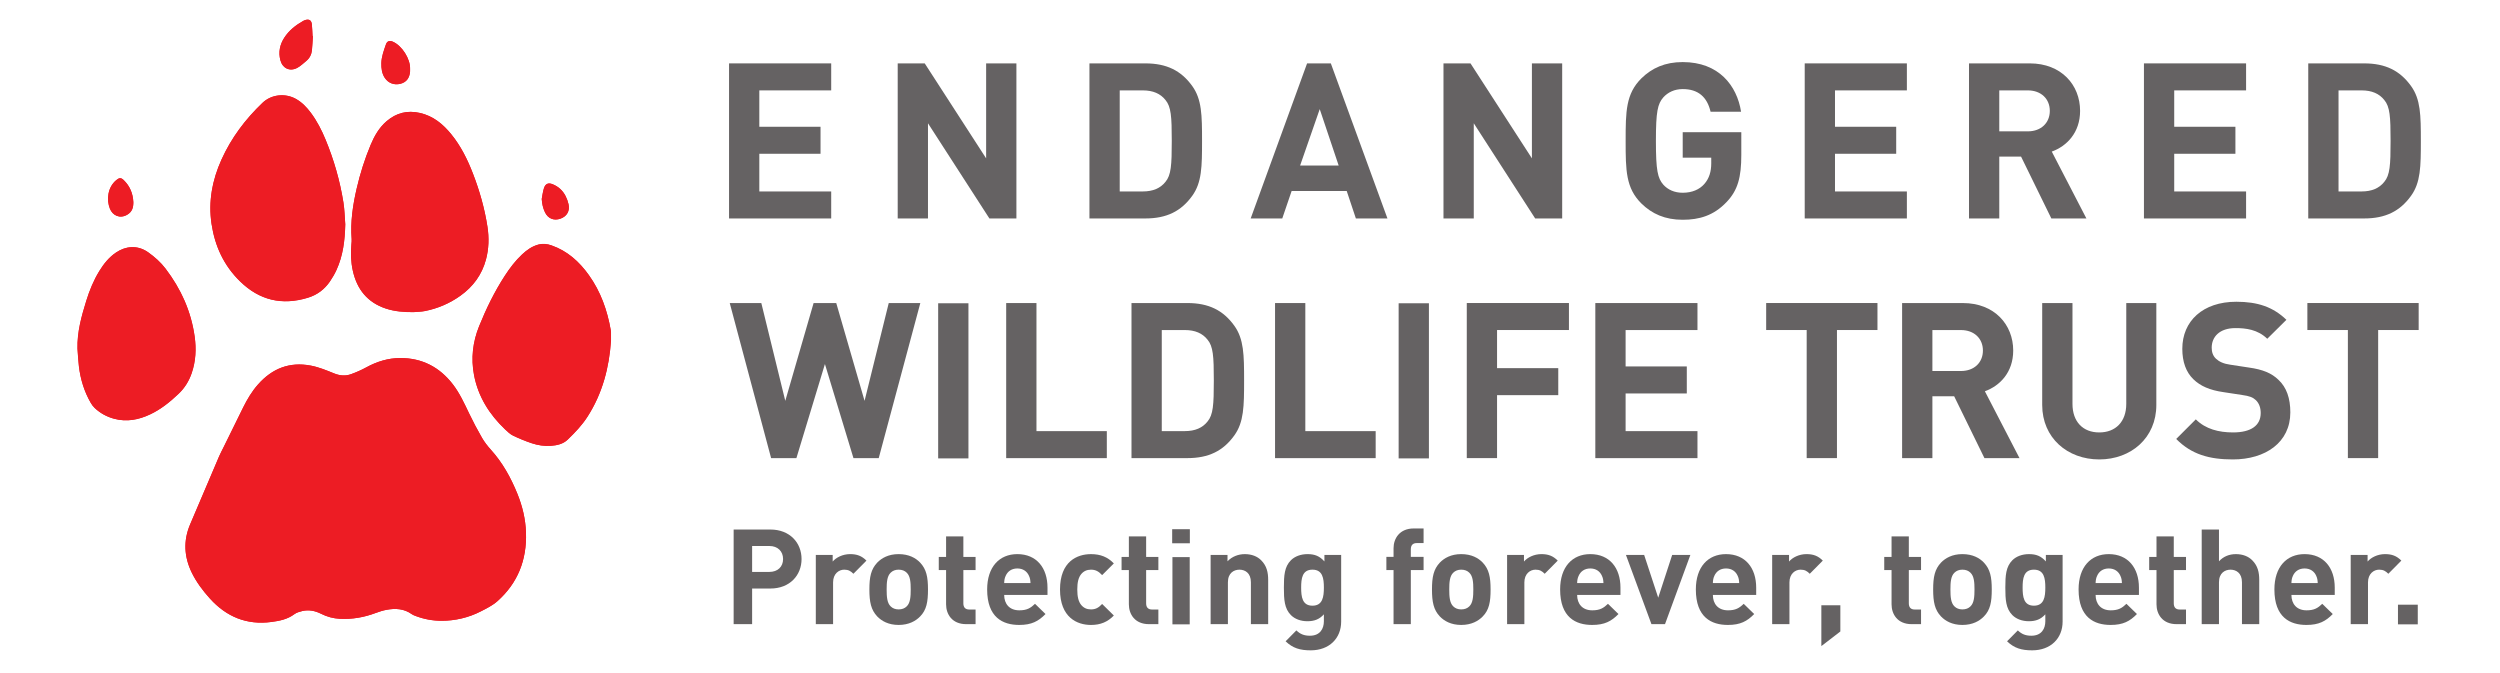 <?xml version="1.0" encoding="UTF-8" standalone="no"?>
<!-- Created with Inkscape (http://www.inkscape.org/) -->

<svg
   version="1.1"
   id="svg1"
   width="320"
   height="86.132"
   viewBox="0 0 320 86.132"
   sodipodi:docname="Endangered_Wildlife_Trust_logo.svg"
   inkscape:version="1.4.2 (f4327f4, 2025-05-13)"
   xmlns:inkscape="http://www.inkscape.org/namespaces/inkscape"
   xmlns:sodipodi="http://sodipodi.sourceforge.net/DTD/sodipodi-0.dtd"
   xmlns="http://www.w3.org/2000/svg"
   xmlns:svg="http://www.w3.org/2000/svg">
  <defs
     id="defs1">
    <clipPath
       clipPathUnits="userSpaceOnUse"
       id="clipPath34-4-9">
      <path
         d="M 0,0 H 612.283 V 858.898 H 0 Z"
         transform="translate(-454.257,-84.412)"
         id="path34-8-6" />
    </clipPath>
    <clipPath
       clipPathUnits="userSpaceOnUse"
       id="clipPath38-8-3">
      <path
         d="M 0,0 H 612.283 V 858.898 H 0 Z"
         transform="translate(-491.638,-83.969)"
         id="path38-2-7" />
    </clipPath>
    <clipPath
       clipPathUnits="userSpaceOnUse"
       id="clipPath41-4-8">
      <path
         d="M 0,0 H 612.283 V 858.898 H 0 Z"
         transform="translate(-514.368,-82.826)"
         id="path41-5-8" />
    </clipPath>
    <clipPath
       clipPathUnits="userSpaceOnUse"
       id="clipPath44-5-2">
      <path
         d="M 0,0 H 612.283 V 858.898 H 0 Z"
         transform="translate(-539.538,-84.412)"
         id="path44-1-9" />
    </clipPath>
    <clipPath
       clipPathUnits="userSpaceOnUse"
       id="clipPath49-7-1">
      <path
         d="M 0,0 H 612.283 V 858.898 H 0 Z"
         transform="translate(-457.199,-67.642)"
         id="path49-1-3" />
    </clipPath>
    <clipPath
       clipPathUnits="userSpaceOnUse"
       id="clipPath56-1-5">
      <path
         d="M 0,0 H 612.283 V 858.898 H 0 Z"
         transform="translate(-509.688,-66.056)"
         id="path56-5-9" />
    </clipPath>
    <clipPath
       clipPathUnits="userSpaceOnUse"
       id="clipPath58-2-8">
      <path
         d="M 0,0 H 612.283 V 858.898 H 0 Z"
         transform="translate(-517.722,-65.965)"
         id="path58-7-4" />
    </clipPath>
    <clipPath
       clipPathUnits="userSpaceOnUse"
       id="clipPath60-6-0">
      <path
         d="M 0,0 H 612.283 V 858.898 H 0 Z"
         transform="translate(-527.067,-65.965)"
         id="path60-1-7" />
    </clipPath>
    <clipPath
       clipPathUnits="userSpaceOnUse"
       id="clipPath63-4-6">
      <path
         d="M 0,0 H 612.283 V 858.898 H 0 Z"
         transform="translate(-401.751,-54.677)"
         id="path63-2-3" />
    </clipPath>
    <clipPath
       clipPathUnits="userSpaceOnUse"
       id="clipPath65-3-6">
      <path
         d="M 0,0 H 612.283 V 858.898 H 0 Z"
         transform="translate(-401.751,-54.677)"
         id="path65-2-1" />
    </clipPath>
    <clipPath
       clipPathUnits="userSpaceOnUse"
       id="clipPath67-2-5">
      <path
         d="M 0,0 H 612.283 V 858.898 H 0 Z"
         transform="translate(-399.772,-76.276)"
         id="path67-1-4" />
    </clipPath>
    <clipPath
       clipPathUnits="userSpaceOnUse"
       id="clipPath69-6-2">
      <path
         d="M 0,0 H 612.283 V 858.898 H 0 Z"
         transform="translate(-394.992,-82.414)"
         id="path69-8-0" />
    </clipPath>
    <clipPath
       clipPathUnits="userSpaceOnUse"
       id="clipPath71-5-9">
      <path
         d="M 0,0 H 612.283 V 858.898 H 0 Z"
         transform="translate(-413.589,-74.293)"
         id="path71-7-7" />
    </clipPath>
    <clipPath
       clipPathUnits="userSpaceOnUse"
       id="clipPath73-6-3">
      <path
         d="M 0,0 H 612.283 V 858.898 H 0 Z"
         transform="translate(-376.253,-73.715)"
         id="path73-1-7" />
    </clipPath>
    <clipPath
       clipPathUnits="userSpaceOnUse"
       id="clipPath75-8-2">
      <path
         d="M 0,0 H 612.283 V 858.898 H 0 Z"
         transform="translate(-392.727,-95.592)"
         id="path75-9-6" />
    </clipPath>
    <clipPath
       clipPathUnits="userSpaceOnUse"
       id="clipPath77-2-0">
      <path
         d="M 0,0 H 612.283 V 858.898 H 0 Z"
         transform="translate(-399.527,-93.292)"
         id="path77-7-1" />
    </clipPath>
    <clipPath
       clipPathUnits="userSpaceOnUse"
       id="clipPath79-9-6">
      <path
         d="M 0,0 H 612.283 V 858.898 H 0 Z"
         transform="translate(-380.162,-83.978)"
         id="path79-5-5" />
    </clipPath>
    <clipPath
       clipPathUnits="userSpaceOnUse"
       id="clipPath81-4-7">
      <path
         d="M 0,0 H 612.283 V 858.898 H 0 Z"
         transform="translate(-408.741,-84.195)"
         id="path81-3-5" />
    </clipPath>
    <clipPath
       clipPathUnits="userSpaceOnUse"
       id="clipPath83-1-4">
      <path
         d="M 0,0 H 612.283 V 858.898 H 0 Z"
         transform="translate(-424.735,-56.932)"
         id="path83-2-1" />
    </clipPath>
    <clipPath
       clipPathUnits="userSpaceOnUse"
       id="clipPath85-3-2">
      <path
         d="M 0,0 H 612.283 V 858.898 H 0 Z"
         transform="translate(-430.548,-57.965)"
         id="path85-3-0" />
    </clipPath>
    <clipPath
       clipPathUnits="userSpaceOnUse"
       id="clipPath87-4-0">
      <path
         d="M 0,0 H 612.283 V 858.898 H 0 Z"
         transform="translate(-435.218,-54.98)"
         id="path87-1-1" />
    </clipPath>
    <clipPath
       clipPathUnits="userSpaceOnUse"
       id="clipPath89-1-4">
      <path
         d="M 0,0 H 612.283 V 858.898 H 0 Z"
         transform="translate(-438.436,-54.44)"
         id="path89-3-6" />
    </clipPath>
    <clipPath
       clipPathUnits="userSpaceOnUse"
       id="clipPath91-8-0">
      <path
         d="M 0,0 H 612.283 V 858.898 H 0 Z"
         transform="translate(-441.097,-56.486)"
         id="path91-7-7" />
    </clipPath>
    <clipPath
       clipPathUnits="userSpaceOnUse"
       id="clipPath93-4-1">
      <path
         d="M 0,0 H 612.283 V 858.898 H 0 Z"
         transform="translate(-447.171,-54.384)"
         id="path93-2-7" />
    </clipPath>
    <clipPath
       clipPathUnits="userSpaceOnUse"
       id="clipPath95-7-7">
      <path
         d="M 0,0 H 612.283 V 858.898 H 0 Z"
         transform="translate(-451.227,-54.44)"
         id="path95-7-7" />
    </clipPath>
    <clipPath
       clipPathUnits="userSpaceOnUse"
       id="clipPath98-9-7">
      <path
         d="M 0,0 H 612.283 V 858.898 H 0 Z"
         transform="translate(-458.361,-54.44)"
         id="path98-3-3" />
    </clipPath>
    <clipPath
       clipPathUnits="userSpaceOnUse"
       id="clipPath100-1-3">
      <path
         d="M 0,0 H 612.283 V 858.898 H 0 Z"
         transform="translate(-462.547,-52.608)"
         id="path100-9-5" />
    </clipPath>
    <clipPath
       clipPathUnits="userSpaceOnUse"
       id="clipPath102-8-9">
      <path
         d="M 0,0 H 612.283 V 858.898 H 0 Z"
         transform="translate(-469.551,-58.225)"
         id="path102-6-9" />
    </clipPath>
    <clipPath
       clipPathUnits="userSpaceOnUse"
       id="clipPath104-5-8">
      <path
         d="M 0,0 H 612.283 V 858.898 H 0 Z"
         transform="translate(-474.583,-54.98)"
         id="path104-0-1" />
    </clipPath>
    <clipPath
       clipPathUnits="userSpaceOnUse"
       id="clipPath106-2-8">
      <path
         d="M 0,0 H 612.283 V 858.898 H 0 Z"
         transform="translate(-478.918,-57.965)"
         id="path106-8-2" />
    </clipPath>
    <clipPath
       clipPathUnits="userSpaceOnUse"
       id="clipPath108-6-6">
      <path
         d="M 0,0 H 612.283 V 858.898 H 0 Z"
         transform="translate(-481.188,-56.486)"
         id="path108-0-6" />
    </clipPath>
    <clipPath
       clipPathUnits="userSpaceOnUse"
       id="clipPath111-2-0">
      <path
         d="M 0,0 H 612.283 V 858.898 H 0 Z"
         transform="translate(-490.685,-56.486)"
         id="path111-4-3" />
    </clipPath>
    <clipPath
       clipPathUnits="userSpaceOnUse"
       id="clipPath113-8-8">
      <path
         d="M 0,0 H 612.283 V 858.898 H 0 Z"
         transform="translate(-497.466,-57.965)"
         id="path113-6-0" />
    </clipPath>
    <clipPath
       clipPathUnits="userSpaceOnUse"
       id="clipPath116-5-1">
      <path
         d="M 0,0 H 612.283 V 858.898 H 0 Z"
         transform="translate(-504.591,-54.44)"
         id="path116-0-2" />
    </clipPath>
    <clipPath
       clipPathUnits="userSpaceOnUse"
       id="clipPath118-9-5">
      <path
         d="M 0,0 H 612.283 V 858.898 H 0 Z"
         transform="translate(-509.651,-54.98)"
         id="path118-0-0" />
    </clipPath>
    <clipPath
       clipPathUnits="userSpaceOnUse"
       id="clipPath120-0-9">
      <path
         d="M 0,0 H 612.283 V 858.898 H 0 Z"
         transform="translate(-513.028,-52.608)"
         id="path120-6-4" />
    </clipPath>
    <clipPath
       clipPathUnits="userSpaceOnUse"
       id="clipPath122-1-7">
      <path
         d="M 0,0 H 612.283 V 858.898 H 0 Z"
         transform="translate(-517.465,-56.486)"
         id="path122-3-8" />
    </clipPath>
    <clipPath
       clipPathUnits="userSpaceOnUse"
       id="clipPath124-8-3">
      <path
         d="M 0,0 H 612.283 V 858.898 H 0 Z"
         transform="translate(-523.13,-54.44)"
         id="path124-9-5" />
    </clipPath>
    <clipPath
       clipPathUnits="userSpaceOnUse"
       id="clipPath126-3-1">
      <path
         d="M 0,0 H 612.283 V 858.898 H 0 Z"
         transform="translate(-527.706,-54.44)"
         id="path126-4-2" />
    </clipPath>
    <clipPath
       clipPathUnits="userSpaceOnUse"
       id="clipPath128-4-0">
      <path
         d="M 0,0 H 612.283 V 858.898 H 0 Z"
         transform="translate(-531.167,-56.486)"
         id="path128-6-1" />
    </clipPath>
    <clipPath
       clipPathUnits="userSpaceOnUse"
       id="clipPath130-0-6">
      <path
         d="M 0,0 H 612.283 V 858.898 H 0 Z"
         transform="translate(-537.948,-57.965)"
         id="path130-6-4" />
    </clipPath>
  </defs>
  <g
     id="g30"
     transform="matrix(1.372,0,0,1.372,-662.823,-1376.174)">
    <path
       id="path31"
       d="M 0,0 V 10.854 H 7.15 V 8.964 H 2.119 V 6.418 H 6.403 V 4.528 H 2.119 V 1.89 H 7.15 V 0 Z"
       style="fill:#656263;fill-opacity:1;fill-rule:nonzero;stroke:none"
       transform="matrix(1.333,0,0,-1.333,551.123,1023.424)" />
    <path
       id="path32"
       d="M 0,0 -4.299,6.662 V 0 h -2.119 v 10.854 h 1.891 l 4.298,-6.647 v 6.647 H 1.89 V 0 Z"
       style="fill:#656263;fill-opacity:1;fill-rule:nonzero;stroke:none"
       transform="matrix(1.333,0,0,-1.333,575.413,1023.424)" />
    <path
       id="path33"
       d="M 0,0 C -0.778,-1.083 -1.799,-1.585 -3.277,-1.585 H -7.195 V 9.268 h 3.918 C -1.799,9.268 -0.778,8.765 0,7.683 0.671,6.753 0.686,5.64 0.686,3.841 0.686,2.042 0.671,0.93 0,0 M -1.875,6.707 C -2.226,7.149 -2.744,7.378 -3.461,7.378 H -5.076 V 0.305 h 1.615 c 0.717,0 1.235,0.228 1.586,0.67 0.396,0.473 0.442,1.159 0.442,2.866 0,1.707 -0.046,2.393 -0.442,2.866"
       style="fill:#656263;fill-opacity:1;fill-rule:nonzero;stroke:none"
       transform="matrix(1.333,0,0,-1.333,594.337,1021.31)"
       clip-path="url(#clipPath34-4-9)" />
    <path
       id="path35"
       d="M 0,0 -0.641,1.921 H -4.497 L -5.152,0 h -2.211 l 3.948,10.854 h 1.662 L 2.21,0 Z M -2.53,7.653 -3.903,3.704 h 2.699 z"
       style="fill:#656263;fill-opacity:1;fill-rule:nonzero;stroke:none"
       transform="matrix(1.333,0,0,-1.333,609.603,1023.424)" />
    <path
       id="path36"
       d="M 0,0 -4.298,6.662 V 0 h -2.12 v 10.854 h 1.891 l 4.298,-6.647 v 6.647 H 1.89 V 0 Z"
       style="fill:#656263;fill-opacity:1;fill-rule:nonzero;stroke:none"
       transform="matrix(1.333,0,0,-1.333,626.331,1023.424)" />
    <path
       id="path37"
       d="m 0,0 c -0.9,-0.945 -1.905,-1.234 -3.064,-1.234 -1.235,0 -2.149,0.411 -2.896,1.143 -1.083,1.082 -1.098,2.301 -1.098,4.375 0,2.073 0.015,3.292 1.098,4.375 0.747,0.731 1.661,1.143 2.896,1.143 2.531,0 3.795,-1.646 4.085,-3.476 h -2.134 c -0.244,1.037 -0.869,1.586 -1.951,1.586 -0.58,0 -1.037,-0.228 -1.356,-0.579 -0.397,-0.458 -0.52,-0.976 -0.52,-3.049 0,-2.074 0.123,-2.607 0.52,-3.064 0.319,-0.351 0.776,-0.564 1.356,-0.564 0.655,0 1.173,0.228 1.509,0.61 0.351,0.396 0.488,0.883 0.488,1.447 V 3.11 H -3.064 V 4.894 H 1.037 V 3.308 C 1.037,1.738 0.793,0.823 0,0"
       style="fill:#656263;fill-opacity:1;fill-rule:nonzero;stroke:none"
       transform="matrix(1.333,0,0,-1.333,644.179,1021.9)"
       clip-path="url(#clipPath38-8-3)" />
    <path
       id="path39"
       d="M 0,0 V 10.854 H 7.15 V 8.964 H 2.119 V 6.418 H 6.403 V 4.528 H 2.119 V 1.89 H 7.15 V 0 Z"
       style="fill:#656263;fill-opacity:1;fill-rule:nonzero;stroke:none"
       transform="matrix(1.333,0,0,-1.333,651.477,1023.424)" />
    <path
       id="path40"
       d="M 0,0 -2.119,4.329 H -3.644 V 0 h -2.119 v 10.854 h 4.253 c 2.211,0 3.522,-1.509 3.522,-3.323 0,-1.525 -0.93,-2.47 -1.982,-2.851 L 2.454,0 Z M -1.646,8.964 H -3.644 V 6.097 h 1.998 c 0.929,0 1.539,0.595 1.539,1.434 0,0.838 -0.61,1.433 -1.539,1.433"
       style="fill:#656263;fill-opacity:1;fill-rule:nonzero;stroke:none"
       transform="matrix(1.333,0,0,-1.333,674.486,1023.424)"
       clip-path="url(#clipPath41-4-8)" />
    <path
       id="path42"
       d="M 0,0 V 10.854 H 7.149 V 8.964 H 2.119 V 6.418 H 6.402 V 4.528 H 2.119 V 1.89 h 5.03 V 0 Z"
       style="fill:#656263;fill-opacity:1;fill-rule:nonzero;stroke:none"
       transform="matrix(1.333,0,0,-1.333,683.125,1023.424)" />
    <path
       id="path43"
       d="M 0,0 C -0.777,-1.083 -1.799,-1.585 -3.277,-1.585 H -7.195 V 9.268 h 3.918 C -1.799,9.268 -0.777,8.765 0,7.683 0.671,6.753 0.686,5.64 0.686,3.841 0.686,2.042 0.671,0.93 0,0 M -1.875,6.707 C -2.226,7.149 -2.744,7.378 -3.46,7.378 H -5.076 V 0.305 h 1.616 c 0.716,0 1.234,0.228 1.585,0.67 0.396,0.473 0.442,1.159 0.442,2.866 0,1.707 -0.046,2.393 -0.442,2.866"
       style="fill:#656263;fill-opacity:1;fill-rule:nonzero;stroke:none"
       transform="matrix(1.333,0,0,-1.333,708.045,1021.31)"
       clip-path="url(#clipPath44-5-2)" />
    <path
       id="path45"
       d="M 0,0 H -1.768 L -3.765,6.585 -5.762,0 h -1.769 l -2.896,10.854 h 2.21 l 1.677,-6.845 1.982,6.845 h 1.585 l 1.982,-6.845 1.692,6.845 h 2.21 z"
       style="fill:#656263;fill-opacity:1;fill-rule:nonzero;stroke:none"
       transform="matrix(1.333,0,0,-1.333,565.087,1045.784)" />
    <path
       id="path46"
       d="m 436.588,76.91 h 2.119 V 66.056 h -2.119 z"
       style="fill:#656263;fill-opacity:1;fill-rule:nonzero;stroke:none"
       transform="matrix(1.333,0,0,-1.333,-11.339,1133.859)" />
    <path
       id="path47"
       d="M 0,0 V 10.854 H 2.119 V 1.89 H 7.043 V 0 Z"
       style="fill:#656263;fill-opacity:1;fill-rule:nonzero;stroke:none"
       transform="matrix(1.333,0,0,-1.333,576.979,1045.784)" />
    <path
       id="path48"
       d="M 0,0 C -0.777,-1.083 -1.799,-1.585 -3.277,-1.585 H -7.195 V 9.268 h 3.918 C -1.799,9.268 -0.777,8.765 0,7.683 0.671,6.753 0.686,5.64 0.686,3.841 0.686,2.042 0.671,0.929 0,0 M -1.875,6.707 C -2.225,7.149 -2.744,7.378 -3.46,7.378 H -5.076 V 0.305 h 1.616 c 0.716,0 1.235,0.228 1.585,0.67 0.396,0.473 0.442,1.159 0.442,2.866 0,1.707 -0.046,2.393 -0.442,2.866"
       style="fill:#656263;fill-opacity:1;fill-rule:nonzero;stroke:none"
       transform="matrix(1.333,0,0,-1.333,598.26,1043.669)"
       clip-path="url(#clipPath49-7-1)" />
    <path
       id="path50"
       d="M 0,0 V 10.854 H 2.119 V 1.89 H 7.042 V 0 Z"
       style="fill:#656263;fill-opacity:1;fill-rule:nonzero;stroke:none"
       transform="matrix(1.333,0,0,-1.333,602.062,1045.784)" />
    <path
       id="path51"
       d="m 468.816,76.91 h 2.119 V 66.056 h -2.119 z"
       style="fill:#656263;fill-opacity:1;fill-rule:nonzero;stroke:none"
       transform="matrix(1.333,0,0,-1.333,-11.339,1133.859)" />
    <path
       id="path52"
       d="m 0,0 v -2.668 h 4.284 v -1.89 H 0 V -8.964 H -2.119 V 1.89 h 7.15 V 0 Z"
       style="fill:#656263;fill-opacity:1;fill-rule:nonzero;stroke:none"
       transform="matrix(1.333,0,0,-1.333,622.774,1033.832)" />
    <path
       id="path53"
       d="M 0,0 V 10.854 H 7.149 V 8.964 H 2.119 V 6.418 H 6.402 V 4.527 H 2.119 V 1.89 h 5.03 V 0 Z"
       style="fill:#656263;fill-opacity:1;fill-rule:nonzero;stroke:none"
       transform="matrix(1.333,0,0,-1.333,631.942,1045.784)" />
    <path
       id="path54"
       d="M 0,0 V -8.964 H -2.119 V 0 H -4.954 V 1.89 H 2.835 V 0 Z"
       style="fill:#656263;fill-opacity:1;fill-rule:nonzero;stroke:none"
       transform="matrix(1.333,0,0,-1.333,654.485,1033.832)" />
    <path
       id="path55"
       d="M 0,0 -2.119,4.329 H -3.643 V 0 h -2.12 v 10.854 h 4.254 c 2.21,0 3.522,-1.51 3.522,-3.324 C 2.013,6.006 1.082,5.061 0.03,4.68 L 2.454,0 Z M -1.646,8.964 H -3.643 V 6.098 h 1.997 c 0.93,0 1.539,0.594 1.539,1.432 0,0.839 -0.609,1.434 -1.539,1.434"
       style="fill:#656263;fill-opacity:1;fill-rule:nonzero;stroke:none"
       transform="matrix(1.333,0,0,-1.333,668.245,1045.784)"
       clip-path="url(#clipPath56-1-5)" />
    <path
       id="path57"
       d="m 0,0 c -2.226,0 -3.994,1.509 -3.994,3.811 v 7.134 h 2.119 V 3.887 c 0,-1.25 0.732,-1.997 1.875,-1.997 1.143,0 1.89,0.747 1.89,1.997 v 7.058 H 3.994 V 3.811 C 3.994,1.509 2.226,0 0,0"
       style="fill:#656263;fill-opacity:1;fill-rule:nonzero;stroke:none"
       transform="matrix(1.333,0,0,-1.333,678.957,1045.905)"
       clip-path="url(#clipPath58-2-8)" />
    <path
       id="path59"
       d="m 0,0 c -1.647,0 -2.896,0.351 -3.963,1.433 l 1.372,1.372 C -1.905,2.119 -0.976,1.89 0.015,1.89 1.28,1.89 1.951,2.378 1.951,3.247 1.951,3.613 1.845,3.918 1.616,4.146 1.402,4.344 1.189,4.436 0.64,4.512 L -0.655,4.71 c -0.961,0.137 -1.617,0.427 -2.104,0.9 -0.519,0.503 -0.777,1.219 -0.777,2.134 0,1.936 1.432,3.292 3.781,3.292 1.493,0 2.575,-0.365 3.505,-1.264 L 2.409,8.445 C 1.738,9.1 0.899,9.192 0.183,9.192 c -1.128,0 -1.662,-0.625 -1.662,-1.372 0,-0.29 0.076,-0.564 0.305,-0.777 C -0.96,6.844 -0.64,6.692 -0.183,6.631 L 1.113,6.433 C 2.104,6.296 2.714,6.036 3.186,5.579 3.766,5.046 4.024,4.268 4.024,3.293 4.024,1.189 2.287,0 0,0"
       style="fill:#656263;fill-opacity:1;fill-rule:nonzero;stroke:none"
       transform="matrix(1.333,0,0,-1.333,691.418,1045.905)"
       clip-path="url(#clipPath60-6-0)" />
    <path
       id="path61"
       d="M 0,0 V -8.964 H -2.119 V 0 H -4.954 V 1.89 H 2.835 V 0 Z"
       style="fill:#656263;fill-opacity:1;fill-rule:nonzero;stroke:none"
       transform="matrix(1.333,0,0,-1.333,704.976,1033.832)" />
    <path
       id="path62"
       d="m 0,0 c 0.91,0 1.867,0.215 2.721,0.655 0.404,0.207 0.827,0.415 1.162,0.712 1.433,1.271 2.068,2.898 2.005,4.8 -0.031,0.941 -0.247,1.844 -0.601,2.717 -0.459,1.13 -1.038,2.182 -1.862,3.093 -0.231,0.256 -0.448,0.535 -0.62,0.833 -0.322,0.557 -0.623,1.128 -0.901,1.708 -0.335,0.699 -0.656,1.405 -1.129,2.022 -0.927,1.208 -2.154,1.851 -3.686,1.848 -0.848,-0.002 -1.638,-0.247 -2.384,-0.656 -0.337,-0.184 -0.693,-0.341 -1.055,-0.472 -0.394,-0.143 -0.785,-0.112 -1.187,0.05 -0.532,0.214 -1.062,0.438 -1.633,0.547 -1.497,0.286 -2.712,-0.206 -3.7,-1.323 -0.423,-0.478 -0.748,-1.025 -1.031,-1.595 -0.464,-0.932 -0.92,-1.868 -1.38,-2.802 -0.105,-0.213 -0.22,-0.423 -0.313,-0.642 -0.679,-1.585 -1.358,-3.172 -2.029,-4.762 -0.481,-1.138 -0.417,-2.264 0.12,-3.365 0.329,-0.673 0.778,-1.269 1.278,-1.821 1.149,-1.269 2.57,-1.858 4.288,-1.632 0.57,0.075 1.132,0.185 1.613,0.546 0.153,0.114 0.358,0.172 0.548,0.218 0.463,0.111 0.907,0.02 1.326,-0.191 0.413,-0.209 0.848,-0.326 1.311,-0.35 0.864,-0.045 1.696,0.102 2.505,0.406 0.249,0.094 0.508,0.176 0.769,0.224 C -3.243,0.884 -2.64,0.848 -2.1,0.46 -2.021,0.404 -1.925,0.369 -1.832,0.334 -1.242,0.109 -0.631,-0.002 0,0 m -1.98,21.599 c 0.281,0.025 0.542,0.025 0.793,0.075 0.906,0.181 1.74,0.539 2.491,1.077 0.886,0.634 1.497,1.467 1.782,2.524 0.204,0.758 0.224,1.529 0.105,2.301 -0.197,1.278 -0.55,2.517 -1.017,3.722 -0.38,0.984 -0.845,1.926 -1.516,2.75 -0.581,0.713 -1.26,1.277 -2.193,1.49 -0.882,0.202 -1.648,0.005 -2.327,-0.573 -0.526,-0.449 -0.858,-1.032 -1.121,-1.661 -0.415,-0.989 -0.736,-2.01 -0.978,-3.054 -0.27,-1.163 -0.447,-2.337 -0.352,-3.538 0.01,-0.117 -0.005,-0.237 -0.016,-0.356 -0.057,-0.626 -0.038,-1.249 0.099,-1.863 0.29,-1.299 1.021,-2.216 2.308,-2.643 0.639,-0.212 1.299,-0.255 1.942,-0.251 m -4.779,6.138 c -0.041,0.513 -0.049,1.033 -0.13,1.54 -0.242,1.513 -0.664,2.978 -1.25,4.395 -0.274,0.662 -0.598,1.298 -1.028,1.874 -0.293,0.392 -0.626,0.743 -1.062,0.982 -0.747,0.408 -1.703,0.305 -2.317,-0.279 -1.204,-1.147 -2.19,-2.456 -2.876,-3.979 -0.646,-1.433 -0.929,-2.926 -0.696,-4.493 0.232,-1.556 0.861,-2.921 1.999,-4.03 1.353,-1.318 2.928,-1.696 4.739,-1.143 0.66,0.202 1.166,0.584 1.547,1.141 0.172,0.253 0.328,0.521 0.456,0.799 0.466,1.012 0.592,2.091 0.618,3.193 m 18.597,-8.121 c 0,0.225 0,0.393 -10e-4,0.562 -10e-4,0.049 -0.006,0.099 -0.015,0.148 -0.243,1.395 -0.705,2.705 -1.536,3.866 -0.672,0.938 -1.498,1.686 -2.61,2.075 -0.3,0.105 -0.593,0.144 -0.904,0.063 C 6.315,26.212 5.949,25.948 5.612,25.634 5.146,25.197 4.763,24.692 4.415,24.158 3.687,23.04 3.105,21.846 2.606,20.612 2.162,19.512 2.027,18.368 2.25,17.197 2.54,15.68 3.323,14.439 4.429,13.387 4.6,13.224 4.781,13.053 4.99,12.952 5.408,12.751 5.841,12.574 6.281,12.426 6.714,12.28 7.168,12.209 7.629,12.242 c 0.434,0.032 0.856,0.125 1.177,0.435 0.507,0.488 0.993,0.996 1.379,1.594 1.061,1.646 1.527,3.471 1.653,5.345 m -37.336,-0.578 c 0.032,-0.415 0.049,-0.831 0.101,-1.244 0.111,-0.904 0.373,-1.764 0.834,-2.555 0.073,-0.126 0.165,-0.249 0.271,-0.35 0.39,-0.366 0.848,-0.616 1.366,-0.754 0.879,-0.235 1.71,-0.07 2.513,0.308 0.753,0.355 1.391,0.872 1.991,1.441 0.427,0.406 0.724,0.89 0.915,1.443 0.288,0.835 0.33,1.691 0.209,2.556 -0.246,1.77 -0.961,3.345 -2.038,4.759 -0.338,0.445 -0.752,0.812 -1.209,1.138 -0.765,0.546 -1.602,0.43 -2.25,-0.008 -0.497,-0.334 -0.86,-0.789 -1.17,-1.291 -0.404,-0.654 -0.691,-1.361 -0.918,-2.092 -0.34,-1.092 -0.644,-2.19 -0.615,-3.351 m 16.473,21.877 c -0.007,0 -0.015,10e-4 -0.024,0.002 -0.014,0.266 -0.022,0.533 -0.046,0.799 -0.027,0.31 -0.196,0.413 -0.49,0.312 C -9.622,42.016 -9.66,42 -9.694,41.981 c -0.532,-0.3 -1.005,-0.669 -1.339,-1.191 -0.307,-0.481 -0.414,-1.001 -0.267,-1.561 0.148,-0.566 0.657,-0.813 1.173,-0.54 0.232,0.123 0.428,0.315 0.634,0.483 0.242,0.198 0.373,0.462 0.403,0.769 0.031,0.324 0.044,0.649 0.065,0.974 m 6.801,-2.3 c 0.026,0.703 -0.566,1.632 -1.212,1.91 -0.222,0.095 -0.396,0.043 -0.477,-0.192 -0.147,-0.428 -0.313,-0.858 -0.321,-1.319 -0.006,-0.358 0.034,-0.712 0.241,-1.023 0.242,-0.366 0.656,-0.522 1.086,-0.415 0.414,0.104 0.646,0.394 0.682,0.861 0.005,0.059 10e-4,0.119 10e-4,0.178 M -21.59,29.301 c -0.028,0.598 -0.242,1.118 -0.675,1.537 -0.19,0.184 -0.315,0.165 -0.517,-0.003 -0.617,-0.512 -0.689,-1.379 -0.451,-1.987 0.192,-0.491 0.702,-0.734 1.216,-0.431 0.352,0.206 0.433,0.517 0.427,0.884 M 6.989,29.518 C 7.01,29.187 7.076,28.879 7.215,28.589 7.426,28.144 7.84,27.977 8.304,28.141 8.75,28.298 8.973,28.686 8.863,29.153 8.768,29.554 8.595,29.926 8.291,30.21 8.137,30.355 7.942,30.473 7.745,30.55 7.439,30.671 7.244,30.578 7.144,30.268 7.066,30.026 7.039,29.769 6.989,29.518"
       style="fill:#ed1c24;fill-opacity:1;fill-rule:nonzero;stroke:none"
       transform="matrix(1.333,0,0,-1.333,524.33,1060.956)"
       clip-path="url(#clipPath63-4-6)" />
    <path
       id="path64"
       d="M 0,0 C -0.631,-0.002 -1.242,0.109 -1.832,0.334 -1.925,0.369 -2.021,0.404 -2.1,0.46 -2.64,0.848 -3.243,0.884 -3.865,0.768 -4.126,0.72 -4.385,0.638 -4.634,0.544 -5.443,0.24 -6.275,0.093 -7.139,0.138 -7.602,0.162 -8.037,0.279 -8.45,0.488 -8.869,0.699 -9.313,0.79 -9.777,0.679 -9.966,0.633 -10.171,0.575 -10.323,0.461 -10.806,0.1 -11.367,-0.01 -11.937,-0.085 c -1.718,-0.226 -3.139,0.363 -4.288,1.632 -0.5,0.552 -0.949,1.148 -1.278,1.821 -0.537,1.101 -0.601,2.227 -0.12,3.365 0.671,1.59 1.35,3.177 2.029,4.762 0.093,0.219 0.208,0.429 0.313,0.642 0.46,0.934 0.916,1.87 1.38,2.802 0.283,0.57 0.608,1.117 1.031,1.595 0.988,1.117 2.203,1.609 3.7,1.323 0.571,-0.109 1.101,-0.333 1.633,-0.547 0.402,-0.162 0.793,-0.193 1.187,-0.05 0.362,0.131 0.718,0.288 1.055,0.472 0.745,0.409 1.536,0.654 2.384,0.656 1.532,0.003 2.759,-0.64 3.686,-1.848 0.473,-0.617 0.794,-1.323 1.129,-2.022 0.278,-0.58 0.579,-1.151 0.901,-1.708 0.172,-0.298 0.389,-0.577 0.62,-0.833 C 4.249,11.066 4.828,10.014 5.287,8.884 5.641,8.011 5.857,7.108 5.888,6.167 5.951,4.265 5.316,2.638 3.883,1.367 3.548,1.07 3.125,0.862 2.721,0.655 1.867,0.215 0.91,0 0,0"
       style="fill:#ed1c24;fill-opacity:1;fill-rule:nonzero;stroke:none"
       transform="matrix(1.333,0,0,-1.333,524.33,1060.956)"
       clip-path="url(#clipPath65-3-6)" />
    <path
       id="path66"
       d="m 0,0 c -0.643,-0.003 -1.303,0.039 -1.942,0.251 -1.288,0.428 -2.019,1.345 -2.308,2.643 -0.137,0.615 -0.156,1.238 -0.099,1.864 0.011,0.118 0.025,0.238 0.016,0.356 -0.095,1.2 0.082,2.375 0.351,3.538 0.243,1.044 0.564,2.064 0.978,3.054 0.264,0.628 0.596,1.211 1.122,1.66 0.678,0.578 1.444,0.775 2.327,0.573 0.932,-0.213 1.612,-0.777 2.192,-1.49 C 3.308,11.625 3.774,10.684 4.154,9.699 4.62,8.494 4.973,7.256 5.17,5.977 5.289,5.205 5.27,4.435 5.066,3.677 4.781,2.619 4.169,1.786 3.284,1.153 2.533,0.614 1.698,0.256 0.792,0.076 0.541,0.026 0.281,0.025 0,0"
       style="fill:#ed1c24;fill-opacity:1;fill-rule:nonzero;stroke:none"
       transform="matrix(1.333,0,0,-1.333,521.69,1032.158)"
       clip-path="url(#clipPath67-2-5)" />
    <path
       id="path68"
       d="m 0,0 c -0.026,-1.102 -0.152,-2.181 -0.617,-3.193 -0.128,-0.278 -0.285,-0.546 -0.457,-0.799 -0.381,-0.557 -0.887,-0.939 -1.547,-1.141 -1.811,-0.552 -3.386,-0.175 -4.739,1.143 -1.138,1.109 -1.767,2.474 -1.999,4.03 -0.233,1.567 0.049,3.06 0.696,4.494 0.687,1.522 1.672,2.831 2.876,3.978 0.614,0.584 1.57,0.688 2.317,0.279 C -3.034,8.552 -2.701,8.202 -2.408,7.809 -1.978,7.233 -1.653,6.597 -1.38,5.935 -0.794,4.518 -0.372,3.053 -0.13,1.54 -0.048,1.033 -0.041,0.514 0,0"
       style="fill:#ed1c24;fill-opacity:1;fill-rule:nonzero;stroke:none"
       transform="matrix(1.333,0,0,-1.333,515.317,1023.973)"
       clip-path="url(#clipPath69-6-2)" />
    <path
       id="path70"
       d="m 0,0 c -0.126,-1.874 -0.591,-3.699 -1.653,-5.345 -0.385,-0.597 -0.871,-1.106 -1.378,-1.594 -0.322,-0.31 -0.744,-0.403 -1.177,-0.435 -0.462,-0.033 -0.915,0.039 -1.348,0.184 -0.44,0.148 -0.874,0.325 -1.292,0.527 -0.209,0.1 -0.39,0.272 -0.561,0.435 -1.106,1.051 -1.888,2.292 -2.178,3.809 -0.224,1.172 -0.089,2.315 0.356,3.415 0.499,1.234 1.08,2.429 1.809,3.547 0.347,0.533 0.73,1.038 1.197,1.475 0.336,0.315 0.703,0.578 1.16,0.696 0.311,0.081 0.604,0.042 0.903,-0.063 C -3.05,6.262 -2.223,5.514 -1.552,4.576 -0.72,3.415 -0.258,2.106 -0.016,0.71 -0.007,0.662 -0.001,0.611 -0.001,0.562 0.001,0.394 0,0.225 0,0"
       style="fill:#ed1c24;fill-opacity:1;fill-rule:nonzero;stroke:none"
       transform="matrix(1.333,0,0,-1.333,540.113,1034.801)"
       clip-path="url(#clipPath71-5-9)" />
    <path
       id="path72"
       d="M 0,0 C -0.029,1.162 0.276,2.26 0.615,3.351 0.843,4.083 1.13,4.789 1.534,5.443 1.843,5.945 2.206,6.4 2.703,6.735 3.352,7.172 4.188,7.288 4.953,6.742 5.411,6.416 5.824,6.049 6.162,5.605 7.24,4.19 7.954,2.616 8.201,0.846 8.322,-0.02 8.279,-0.876 7.991,-1.711 7.8,-2.264 7.504,-2.748 7.076,-3.154 6.476,-3.723 5.839,-4.24 5.085,-4.595 4.282,-4.973 3.451,-5.138 2.572,-4.903 2.054,-4.765 1.596,-4.515 1.207,-4.149 1.1,-4.048 1.008,-3.925 0.935,-3.799 0.474,-3.007 0.213,-2.148 0.101,-1.244 0.05,-0.831 0.033,-0.415 0,0"
       style="fill:#ed1c24;fill-opacity:1;fill-rule:nonzero;stroke:none"
       transform="matrix(1.333,0,0,-1.333,490.332,1035.572)"
       clip-path="url(#clipPath73-6-3)" />
    <path
       id="path74"
       d="m 0,0 c -0.021,-0.325 -0.035,-0.65 -0.066,-0.974 -0.029,-0.307 -0.161,-0.571 -0.402,-0.769 -0.206,-0.168 -0.402,-0.36 -0.634,-0.482 -0.517,-0.273 -1.026,-0.027 -1.174,0.539 -0.146,0.56 -0.039,1.081 0.267,1.561 0.334,0.522 0.808,0.891 1.34,1.191 0.034,0.019 0.071,0.035 0.108,0.048 0.295,0.1 0.463,-0.003 0.491,-0.313 C -0.046,0.536 -0.038,0.269 -0.024,0.002 -0.016,0.001 -0.008,0.001 0,0"
       style="fill:#ed1c24;fill-opacity:1;fill-rule:nonzero;stroke:none"
       transform="matrix(1.333,0,0,-1.333,512.297,1006.403)"
       clip-path="url(#clipPath75-8-2)" />
    <path
       id="path76"
       d="m 0,0 c 0,-0.059 0.004,-0.119 -0.001,-0.178 -0.036,-0.467 -0.267,-0.757 -0.682,-0.861 -0.43,-0.107 -0.844,0.049 -1.086,0.415 -0.207,0.311 -0.247,0.666 -0.241,1.024 0.009,0.46 0.174,0.89 0.321,1.318 0.081,0.235 0.255,0.287 0.477,0.192 C -0.566,1.633 0.026,0.703 0,0"
       style="fill:#ed1c24;fill-opacity:1;fill-rule:nonzero;stroke:none"
       transform="matrix(1.333,0,0,-1.333,521.364,1009.469)"
       clip-path="url(#clipPath77-2-0)" />
    <path
       id="path78"
       d="m 0,0 c 0.005,-0.367 -0.076,-0.678 -0.427,-0.884 -0.514,-0.302 -1.024,-0.06 -1.217,0.432 -0.238,0.607 -0.165,1.474 0.451,1.987 0.203,0.168 0.327,0.187 0.518,0.002 C -0.243,1.119 -0.028,0.598 0,0"
       style="fill:#ed1c24;fill-opacity:1;fill-rule:nonzero;stroke:none"
       transform="matrix(1.333,0,0,-1.333,495.543,1021.888)"
       clip-path="url(#clipPath79-9-6)" />
    <path
       id="path80"
       d="M 0,0 C 0.05,0.25 0.077,0.508 0.155,0.749 0.254,1.059 0.45,1.153 0.756,1.032 0.953,0.954 1.147,0.836 1.302,0.692 1.605,0.408 1.779,0.036 1.874,-0.365 1.984,-0.832 1.761,-1.22 1.314,-1.377 0.851,-1.541 0.437,-1.374 0.225,-0.929 0.087,-0.639 0.021,-0.331 0,0"
       style="fill:#ed1c24;fill-opacity:1;fill-rule:nonzero;stroke:none"
       transform="matrix(1.333,0,0,-1.333,533.649,1021.598)"
       clip-path="url(#clipPath81-4-7)" />
    <path
       id="path82"
       d="M 0,0 H -1.274 V -2.492 H -2.567 V 4.13 H 0 C 1.376,4.13 2.186,3.191 2.186,2.065 2.186,0.94 1.376,0 0,0 M -0.065,2.977 H -1.274 V 1.163 h 1.209 c 0.586,0 0.958,0.363 0.958,0.902 0,0.539 -0.372,0.912 -0.958,0.912"
       style="fill:#656263;fill-opacity:1;fill-rule:nonzero;stroke:none"
       transform="matrix(1.333,0,0,-1.333,554.974,1057.949)"
       clip-path="url(#clipPath83-1-4)" />
    <path
       id="path84"
       d="m 0,0 c -0.186,0.186 -0.344,0.288 -0.642,0.288 -0.372,0 -0.781,-0.279 -0.781,-0.893 v -2.92 h -1.209 v 4.846 h 1.181 V 0.856 c 0.233,0.279 0.698,0.52 1.219,0.52 0.474,0 0.809,-0.12 1.144,-0.455 z"
       style="fill:#656263;fill-opacity:1;fill-rule:nonzero;stroke:none"
       transform="matrix(1.333,0,0,-1.333,562.726,1056.572)"
       clip-path="url(#clipPath85-3-2)" />
    <path
       id="path86"
       d="m 0,0 c -0.307,-0.317 -0.791,-0.595 -1.507,-0.595 -0.716,0 -1.19,0.278 -1.497,0.595 -0.437,0.464 -0.549,1.013 -0.549,1.888 0,0.874 0.112,1.414 0.549,1.879 0.307,0.316 0.781,0.595 1.497,0.595 0.716,0 1.2,-0.27 1.507,-0.595 C 0.437,3.302 0.549,2.762 0.549,1.888 0.549,1.013 0.447,0.455 0,0 m -0.939,3.06 c -0.14,0.139 -0.325,0.214 -0.568,0.214 -0.232,0 -0.419,-0.075 -0.558,-0.214 -0.251,-0.242 -0.279,-0.679 -0.279,-1.172 0,-0.503 0.028,-0.94 0.279,-1.182 0.139,-0.139 0.326,-0.214 0.558,-0.214 0.243,0 0.428,0.075 0.568,0.214 0.251,0.242 0.279,0.679 0.279,1.182 0,0.493 -0.028,0.93 -0.279,1.172"
       style="fill:#656263;fill-opacity:1;fill-rule:nonzero;stroke:none"
       transform="matrix(1.333,0,0,-1.333,568.952,1060.553)"
       clip-path="url(#clipPath87-4-0)" />
    <path
       id="path88"
       d="m 0,0 c -0.986,0 -1.404,0.697 -1.404,1.386 v 2.4 h -0.512 v 0.92 h 0.512 v 1.433 h 1.209 V 4.706 H 0.66 V 3.786 H -0.195 V 1.46 c 0,-0.279 0.13,-0.437 0.418,-0.437 H 0.66 V 0 Z"
       style="fill:#656263;fill-opacity:1;fill-rule:nonzero;stroke:none"
       transform="matrix(1.333,0,0,-1.333,573.243,1061.272)"
       clip-path="url(#clipPath89-1-4)" />
    <path
       id="path90"
       d="m 0,0 c 0,-0.633 0.372,-1.079 1.06,-1.079 0.53,0 0.791,0.158 1.098,0.456 L 2.893,-1.339 C 2.399,-1.842 1.925,-2.102 1.051,-2.102 c -1.144,0 -2.242,0.521 -2.242,2.483 0,1.582 0.856,2.474 2.112,2.474 1.349,0 2.111,-0.967 2.111,-2.344 V 0 Z M 1.73,1.348 C 1.6,1.637 1.33,1.851 0.921,1.851 0.512,1.851 0.242,1.637 0.112,1.348 0.028,1.172 0.009,1.042 0,0.828 H 1.842 C 1.832,1.042 1.814,1.172 1.73,1.348"
       style="fill:#656263;fill-opacity:1;fill-rule:nonzero;stroke:none"
       transform="matrix(1.333,0,0,-1.333,576.791,1058.544)"
       clip-path="url(#clipPath91-8-0)" />
    <path
       id="path92"
       d="m 0,0 c -0.967,0 -2.167,0.521 -2.167,2.483 0,1.963 1.2,2.474 2.167,2.474 0.669,0 1.172,-0.204 1.6,-0.651 L 0.781,3.488 C 0.53,3.757 0.316,3.869 0,3.869 c -0.288,0 -0.512,-0.102 -0.688,-0.316 -0.186,-0.233 -0.27,-0.558 -0.27,-1.07 0,-0.512 0.084,-0.846 0.27,-1.078 0.176,-0.214 0.4,-0.317 0.688,-0.317 0.316,0 0.53,0.112 0.781,0.381 L 1.6,0.66 C 1.172,0.214 0.669,0 0,0"
       style="fill:#656263;fill-opacity:1;fill-rule:nonzero;stroke:none"
       transform="matrix(1.333,0,0,-1.333,584.889,1061.347)"
       clip-path="url(#clipPath93-4-1)" />
    <path
       id="path94"
       d="m 0,0 c -0.986,0 -1.405,0.697 -1.405,1.386 v 2.4 h -0.511 v 0.92 h 0.511 v 1.433 h 1.209 V 4.706 H 0.66 V 3.786 H -0.196 V 1.46 c 0,-0.279 0.131,-0.437 0.419,-0.437 H 0.66 V 0 Z"
       style="fill:#656263;fill-opacity:1;fill-rule:nonzero;stroke:none"
       transform="matrix(1.333,0,0,-1.333,590.297,1061.272)"
       clip-path="url(#clipPath95-7-7)" />
    <path
       id="path96"
       d="m 452.966,61.099 h 1.237 v -0.985 h -1.237 z m 0.018,-1.953 h 1.209 V 54.44 h -1.209 z"
       style="fill:#656263;fill-opacity:1;fill-rule:nonzero;stroke:none"
       transform="matrix(1.333,0,0,-1.333,-11.339,1133.859)" />
    <path
       id="path97"
       d="M 0,0 V 2.93 C 0,3.59 -0.418,3.813 -0.8,3.813 -1.181,3.813 -1.609,3.59 -1.609,2.93 V 0 h -1.21 v 4.846 h 1.182 V 4.399 c 0.316,0.335 0.763,0.502 1.209,0.502 0.484,0 0.875,-0.157 1.144,-0.427 C 1.107,4.083 1.209,3.628 1.209,3.097 V 0 Z"
       style="fill:#656263;fill-opacity:1;fill-rule:nonzero;stroke:none"
       transform="matrix(1.333,0,0,-1.333,599.809,1061.272)"
       clip-path="url(#clipPath98-9-7)" />
    <path
       id="path99"
       d="m 0,0 c -0.744,0 -1.256,0.149 -1.758,0.633 l 0.753,0.762 c 0.27,-0.26 0.54,-0.372 0.949,-0.372 0.726,0 0.976,0.512 0.976,1.005 V 2.521 C 0.605,2.167 0.242,2.037 -0.233,2.037 c -0.474,0 -0.883,0.158 -1.153,0.428 -0.455,0.456 -0.493,1.079 -0.493,1.925 0,0.846 0.038,1.461 0.493,1.916 0.27,0.27 0.688,0.428 1.163,0.428 0.511,0 0.846,-0.14 1.181,-0.512 V 6.678 H 2.13 V 2.009 C 2.13,0.846 1.302,0 0,0 m 0.121,5.646 c -0.716,0 -0.791,-0.614 -0.791,-1.256 0,-0.641 0.075,-1.265 0.791,-1.265 0.716,0 0.799,0.624 0.799,1.265 0,0.642 -0.083,1.256 -0.799,1.256"
       style="fill:#656263;fill-opacity:1;fill-rule:nonzero;stroke:none"
       transform="matrix(1.333,0,0,-1.333,605.391,1063.715)"
       clip-path="url(#clipPath100-1-3)" />
    <path
       id="path101"
       d="M 0,0 V -3.786 H -1.209 V 0 h -0.502 v 0.921 h 0.502 v 0.605 c 0,0.687 0.428,1.385 1.414,1.385 H 0.893 V 1.888 H 0.418 C 0.131,1.888 0,1.73 0,1.451 V 0.921 H 0.893 V 0 Z"
       style="fill:#656263;fill-opacity:1;fill-rule:nonzero;stroke:none"
       transform="matrix(1.333,0,0,-1.333,614.729,1056.225)"
       clip-path="url(#clipPath102-8-9)" />
    <path
       id="path103"
       d="m 0,0 c -0.307,-0.317 -0.791,-0.595 -1.507,-0.595 -0.716,0 -1.19,0.278 -1.497,0.595 -0.437,0.464 -0.549,1.013 -0.549,1.888 0,0.874 0.112,1.414 0.549,1.879 0.307,0.316 0.781,0.595 1.497,0.595 0.716,0 1.2,-0.27 1.507,-0.595 C 0.437,3.302 0.549,2.762 0.549,1.888 0.549,1.013 0.447,0.455 0,0 m -0.939,3.06 c -0.14,0.139 -0.326,0.214 -0.568,0.214 -0.232,0 -0.418,-0.075 -0.558,-0.214 -0.251,-0.242 -0.279,-0.679 -0.279,-1.172 0,-0.503 0.028,-0.94 0.279,-1.182 0.14,-0.139 0.326,-0.214 0.558,-0.214 0.242,0 0.428,0.075 0.568,0.214 0.251,0.242 0.279,0.679 0.279,1.182 0,0.493 -0.028,0.93 -0.279,1.172"
       style="fill:#656263;fill-opacity:1;fill-rule:nonzero;stroke:none"
       transform="matrix(1.333,0,0,-1.333,621.439,1060.553)"
       clip-path="url(#clipPath104-5-8)" />
    <path
       id="path105"
       d="m 0,0 c -0.186,0.186 -0.344,0.288 -0.642,0.288 -0.372,0 -0.781,-0.279 -0.781,-0.893 v -2.92 h -1.209 v 4.846 h 1.181 V 0.856 c 0.232,0.279 0.698,0.52 1.219,0.52 0.474,0 0.809,-0.12 1.144,-0.455 z"
       style="fill:#656263;fill-opacity:1;fill-rule:nonzero;stroke:none"
       transform="matrix(1.333,0,0,-1.333,627.219,1056.572)"
       clip-path="url(#clipPath106-2-8)" />
    <path
       id="path107"
       d="m 0,0 c 0,-0.633 0.372,-1.079 1.061,-1.079 0.53,0 0.79,0.158 1.097,0.456 L 2.893,-1.339 C 2.4,-1.842 1.925,-2.102 1.051,-2.102 c -1.144,0 -2.241,0.521 -2.241,2.483 0,1.582 0.855,2.474 2.111,2.474 1.349,0 2.111,-0.967 2.111,-2.344 V 0 Z M 1.73,1.348 C 1.6,1.637 1.33,1.851 0.921,1.851 0.512,1.851 0.242,1.637 0.112,1.348 0.028,1.172 0.009,1.042 0,0.828 H 1.842 C 1.832,1.042 1.814,1.172 1.73,1.348"
       style="fill:#656263;fill-opacity:1;fill-rule:nonzero;stroke:none"
       transform="matrix(1.333,0,0,-1.333,630.245,1058.544)"
       clip-path="url(#clipPath108-6-6)" />
    <path
       id="path109"
       d="M 0,0 H -0.949 L -2.735,4.846 H -1.46 L -0.475,1.851 0.502,4.846 H 1.776 Z"
       style="fill:#656263;fill-opacity:1;fill-rule:nonzero;stroke:none"
       transform="matrix(1.333,0,0,-1.333,638.443,1061.272)" />
    <path
       id="path110"
       d="m 0,0 c 0,-0.633 0.372,-1.079 1.061,-1.079 0.53,0 0.791,0.158 1.097,0.456 L 2.893,-1.339 C 2.4,-1.842 1.926,-2.102 1.051,-2.102 c -1.144,0 -2.242,0.521 -2.242,2.483 0,1.582 0.856,2.474 2.112,2.474 1.349,0 2.111,-0.967 2.111,-2.344 V 0 Z M 1.73,1.348 C 1.6,1.637 1.331,1.851 0.921,1.851 0.511,1.851 0.242,1.637 0.111,1.348 0.028,1.172 0.01,1.042 0,0.828 H 1.842 C 1.833,1.042 1.814,1.172 1.73,1.348"
       style="fill:#656263;fill-opacity:1;fill-rule:nonzero;stroke:none"
       transform="matrix(1.333,0,0,-1.333,642.908,1058.544)"
       clip-path="url(#clipPath111-2-0)" />
    <path
       id="path112"
       d="m 0,0 c -0.186,0.186 -0.344,0.288 -0.642,0.288 -0.371,0 -0.781,-0.279 -0.781,-0.893 v -2.92 h -1.209 v 4.846 h 1.181 V 0.856 c 0.233,0.279 0.698,0.52 1.219,0.52 0.474,0 0.809,-0.12 1.144,-0.455 z"
       style="fill:#656263;fill-opacity:1;fill-rule:nonzero;stroke:none"
       transform="matrix(1.333,0,0,-1.333,651.949,1056.572)"
       clip-path="url(#clipPath113-8-8)" />
    <path
       id="path114"
       d="M 0,0 V 2.855 H 1.33 V 1.023 Z"
       style="fill:#656263;fill-opacity:1;fill-rule:nonzero;stroke:none"
       transform="matrix(1.333,0,0,-1.333,653.029,1063.319)" />
    <path
       id="path115"
       d="m 0,0 c -0.986,0 -1.404,0.697 -1.404,1.386 v 2.4 h -0.512 v 0.92 h 0.512 v 1.433 h 1.209 V 4.706 H 0.66 V 3.786 H -0.195 V 1.46 c 0,-0.279 0.13,-0.437 0.418,-0.437 H 0.66 V 0 Z"
       style="fill:#656263;fill-opacity:1;fill-rule:nonzero;stroke:none"
       transform="matrix(1.333,0,0,-1.333,661.45,1061.272)"
       clip-path="url(#clipPath116-5-1)" />
    <path
       id="path117"
       d="m 0,0 c -0.307,-0.317 -0.79,-0.595 -1.507,-0.595 -0.716,0 -1.191,0.278 -1.497,0.595 -0.438,0.464 -0.549,1.013 -0.549,1.888 0,0.874 0.111,1.414 0.549,1.879 0.306,0.316 0.781,0.595 1.497,0.595 0.717,0 1.2,-0.27 1.507,-0.595 C 0.437,3.302 0.549,2.762 0.549,1.888 0.549,1.013 0.447,0.455 0,0 M -0.94,3.06 C -1.079,3.199 -1.265,3.274 -1.507,3.274 -1.74,3.274 -1.925,3.199 -2.065,3.06 -2.316,2.818 -2.344,2.381 -2.344,1.888 c 0,-0.503 0.028,-0.94 0.279,-1.182 0.14,-0.139 0.325,-0.214 0.558,-0.214 0.242,0 0.428,0.075 0.567,0.214 0.252,0.242 0.28,0.679 0.28,1.182 0,0.493 -0.028,0.93 -0.28,1.172"
       style="fill:#656263;fill-opacity:1;fill-rule:nonzero;stroke:none"
       transform="matrix(1.333,0,0,-1.333,668.196,1060.553)"
       clip-path="url(#clipPath118-9-5)" />
    <path
       id="path119"
       d="m 0,0 c -0.744,0 -1.256,0.149 -1.758,0.633 l 0.754,0.762 c 0.269,-0.26 0.539,-0.372 0.948,-0.372 0.726,0 0.976,0.512 0.976,1.005 V 2.521 C 0.605,2.167 0.242,2.037 -0.232,2.037 c -0.475,0 -0.884,0.158 -1.154,0.428 -0.455,0.456 -0.493,1.079 -0.493,1.925 0,0.846 0.038,1.461 0.493,1.916 0.27,0.27 0.688,0.428 1.163,0.428 0.512,0 0.846,-0.14 1.181,-0.512 V 6.678 H 2.13 V 2.009 C 2.13,0.846 1.302,0 0,0 m 0.121,5.646 c -0.716,0 -0.79,-0.614 -0.79,-1.256 0,-0.641 0.074,-1.265 0.79,-1.265 0.717,0 0.799,0.624 0.799,1.265 0,0.642 -0.082,1.256 -0.799,1.256"
       style="fill:#656263;fill-opacity:1;fill-rule:nonzero;stroke:none"
       transform="matrix(1.333,0,0,-1.333,672.698,1063.715)"
       clip-path="url(#clipPath120-0-9)" />
    <path
       id="path121"
       d="m 0,0 c 0,-0.633 0.372,-1.079 1.06,-1.079 0.531,0 0.791,0.158 1.098,0.456 L 2.893,-1.339 C 2.4,-1.842 1.926,-2.102 1.051,-2.102 c -1.144,0 -2.242,0.521 -2.242,2.483 0,1.582 0.856,2.474 2.112,2.474 1.349,0 2.112,-0.967 2.112,-2.344 L 3.033,0 Z M 1.73,1.348 C 1.6,1.637 1.331,1.851 0.921,1.851 0.512,1.851 0.242,1.637 0.112,1.348 0.029,1.172 0.01,1.042 0,0.828 H 1.842 C 1.833,1.042 1.814,1.172 1.73,1.348"
       style="fill:#656263;fill-opacity:1;fill-rule:nonzero;stroke:none"
       transform="matrix(1.333,0,0,-1.333,678.615,1058.544)"
       clip-path="url(#clipPath122-1-7)" />
    <path
       id="path123"
       d="m 0,0 c -0.986,0 -1.404,0.697 -1.404,1.386 v 2.4 h -0.512 v 0.92 h 0.512 v 1.433 h 1.209 V 4.706 H 0.661 V 3.786 H -0.195 V 1.46 c 0,-0.279 0.13,-0.437 0.419,-0.437 H 0.661 V 0 Z"
       style="fill:#656263;fill-opacity:1;fill-rule:nonzero;stroke:none"
       transform="matrix(1.333,0,0,-1.333,686.168,1061.272)"
       clip-path="url(#clipPath124-8-3)" />
    <path
       id="path125"
       d="M 0,0 V 2.93 C 0,3.59 -0.419,3.813 -0.8,3.813 -1.181,3.813 -1.609,3.59 -1.609,2.93 V 0 h -1.209 v 6.622 h 1.209 V 4.399 c 0.307,0.335 0.716,0.502 1.181,0.502 0.484,0 0.875,-0.157 1.144,-0.427 C 1.107,4.083 1.209,3.628 1.209,3.097 V 0 Z"
       style="fill:#656263;fill-opacity:1;fill-rule:nonzero;stroke:none"
       transform="matrix(1.333,0,0,-1.333,692.27,1061.272)"
       clip-path="url(#clipPath126-3-1)" />
    <path
       id="path127"
       d="m 0,0 c 0,-0.633 0.372,-1.079 1.06,-1.079 0.531,0 0.791,0.158 1.098,0.456 L 2.893,-1.339 C 2.4,-1.842 1.925,-2.102 1.051,-2.102 c -1.144,0 -2.242,0.521 -2.242,2.483 0,1.582 0.856,2.474 2.112,2.474 1.348,0 2.111,-0.967 2.111,-2.344 V 0 Z M 1.73,1.348 C 1.6,1.637 1.33,1.851 0.921,1.851 0.511,1.851 0.242,1.637 0.111,1.348 0.028,1.172 0.009,1.042 0,0.828 H 1.841 C 1.832,1.042 1.813,1.172 1.73,1.348"
       style="fill:#656263;fill-opacity:1;fill-rule:nonzero;stroke:none"
       transform="matrix(1.333,0,0,-1.333,696.884,1058.544)"
       clip-path="url(#clipPath128-4-0)" />
    <path
       id="path129"
       d="m 0,0 c -0.186,0.186 -0.344,0.288 -0.642,0.288 -0.372,0 -0.781,-0.279 -0.781,-0.893 v -2.92 h -1.21 v 4.846 h 1.182 V 0.856 c 0.233,0.279 0.698,0.52 1.218,0.52 0.475,0 0.81,-0.12 1.144,-0.455 z"
       style="fill:#656263;fill-opacity:1;fill-rule:nonzero;stroke:none"
       transform="matrix(1.333,0,0,-1.333,705.925,1056.572)"
       clip-path="url(#clipPath130-0-6)" />
    <path
       id="path131"
       d="m 538.757,55.816 h 1.386 V 54.44 h -1.386 z"
       style="fill:#656263;fill-opacity:1;fill-rule:nonzero;stroke:none"
       transform="matrix(1.333,0,0,-1.333,-11.339,1133.859)" />
  </g>
</svg>
